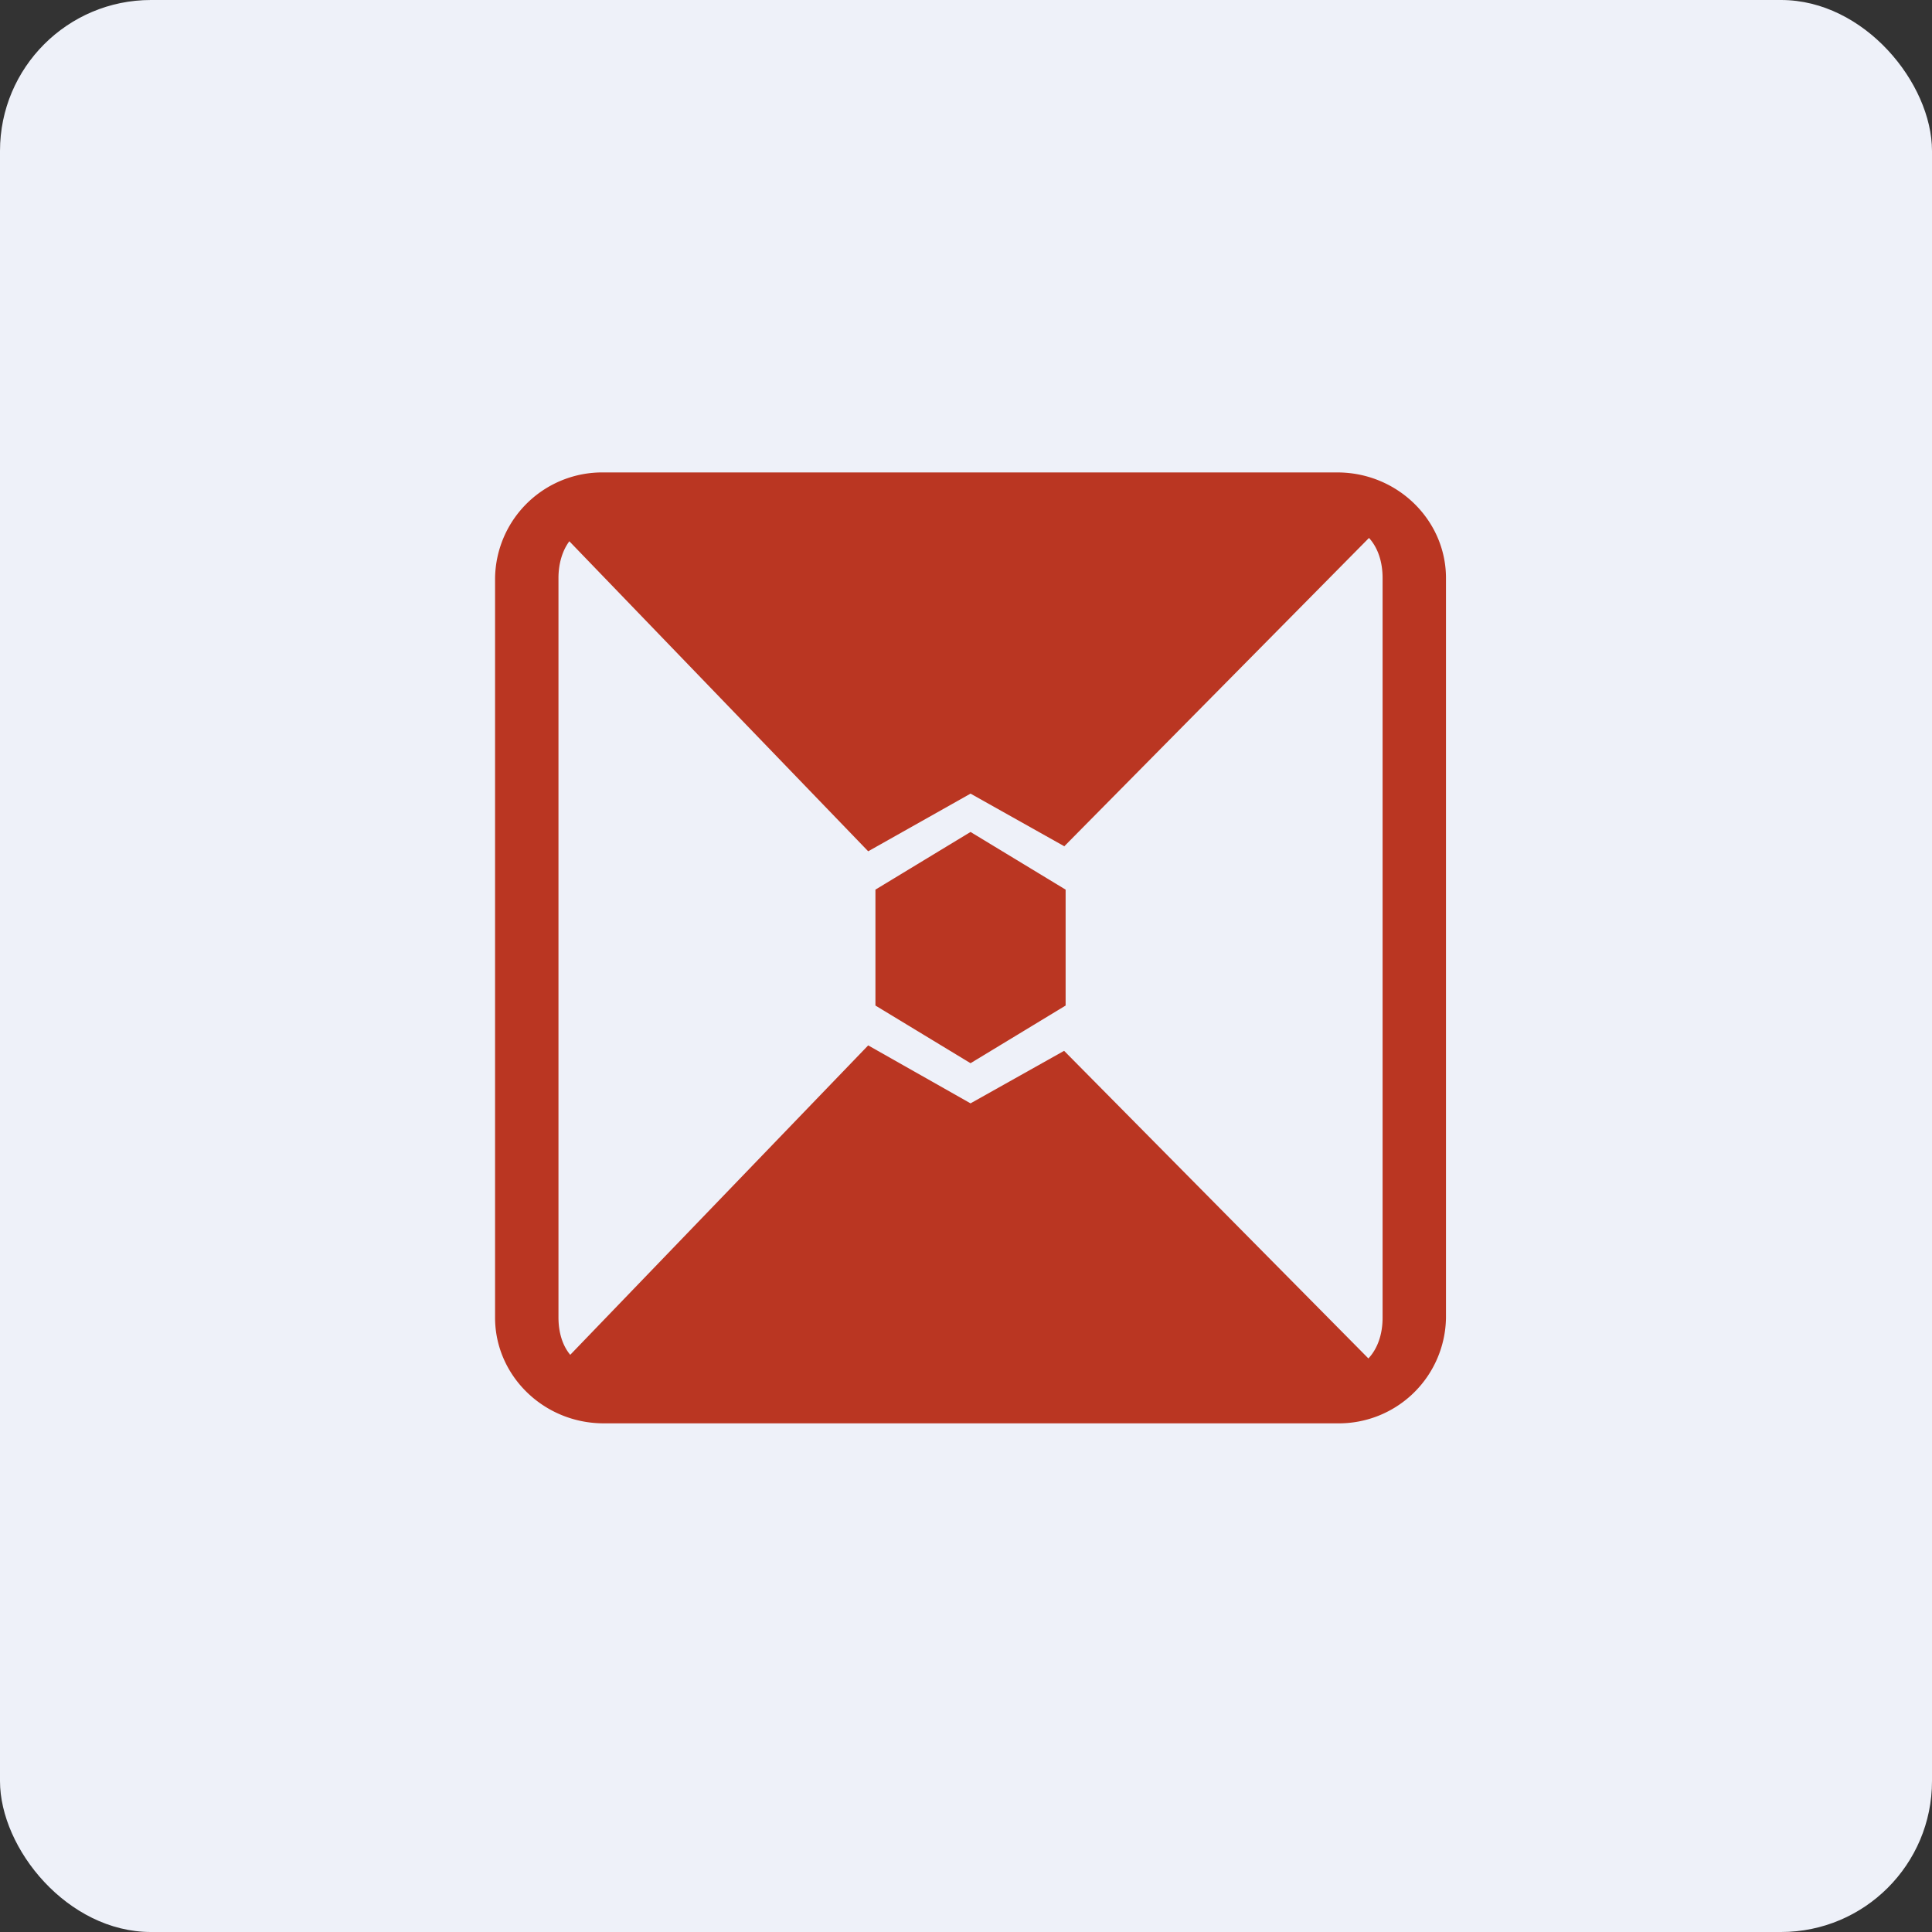<!-- by FastBull --><svg xmlns="http://www.w3.org/2000/svg" width="64" height="64" viewBox="0 0 64 64"><rect x="0" y="0" width="64" height="64" fill="#333333" stroke="none"/><rect x="0" y="0" width="64" height="64" rx="5" ry="5" fill="#eef1f9" /><path fill="#eef1f9" d="M 2.75,2 L 61.55,2 L 61.55,60.80 L 2.75,60.80 L 2.75,2" /><path fill-rule="evenodd" d="M 35.25,28.04 L 45.35,17.82 C 45.65,18.15 45.80,18.62 45.80,19.15 L 45.80,43.65 C 45.80,44.19 45.64,44.67 45.33,45 L 35.25,34.81 L 32.15,36.55 L 28.76,34.63 L 18.89,44.88 C 18.63,44.57 18.50,44.13 18.50,43.64 L 18.50,19.15 C 18.50,18.67 18.63,18.24 18.86,17.93 L 28.76,28.20 L 32.15,26.29 L 35.25,28.03 L 35.25,28.04 M 16.40,19.14 A 3.55,3.55 0 0,1 20,15.65 L 44.30,15.65 C 46.29,15.65 47.90,17.23 47.90,19.15 L 47.90,43.65 A 3.55,3.55 0 0,1 44.30,47.15 L 20,47.15 C 18.01,47.15 16.40,45.57 16.40,43.65 L 16.40,19.15 L 16.40,19.14 M 35.30,29.47 L 32.15,27.56 L 29,29.47 L 29,33.31 L 32.15,35.22 L 35.30,33.31 L 35.30,29.47" fill="#ba3622" /></svg>